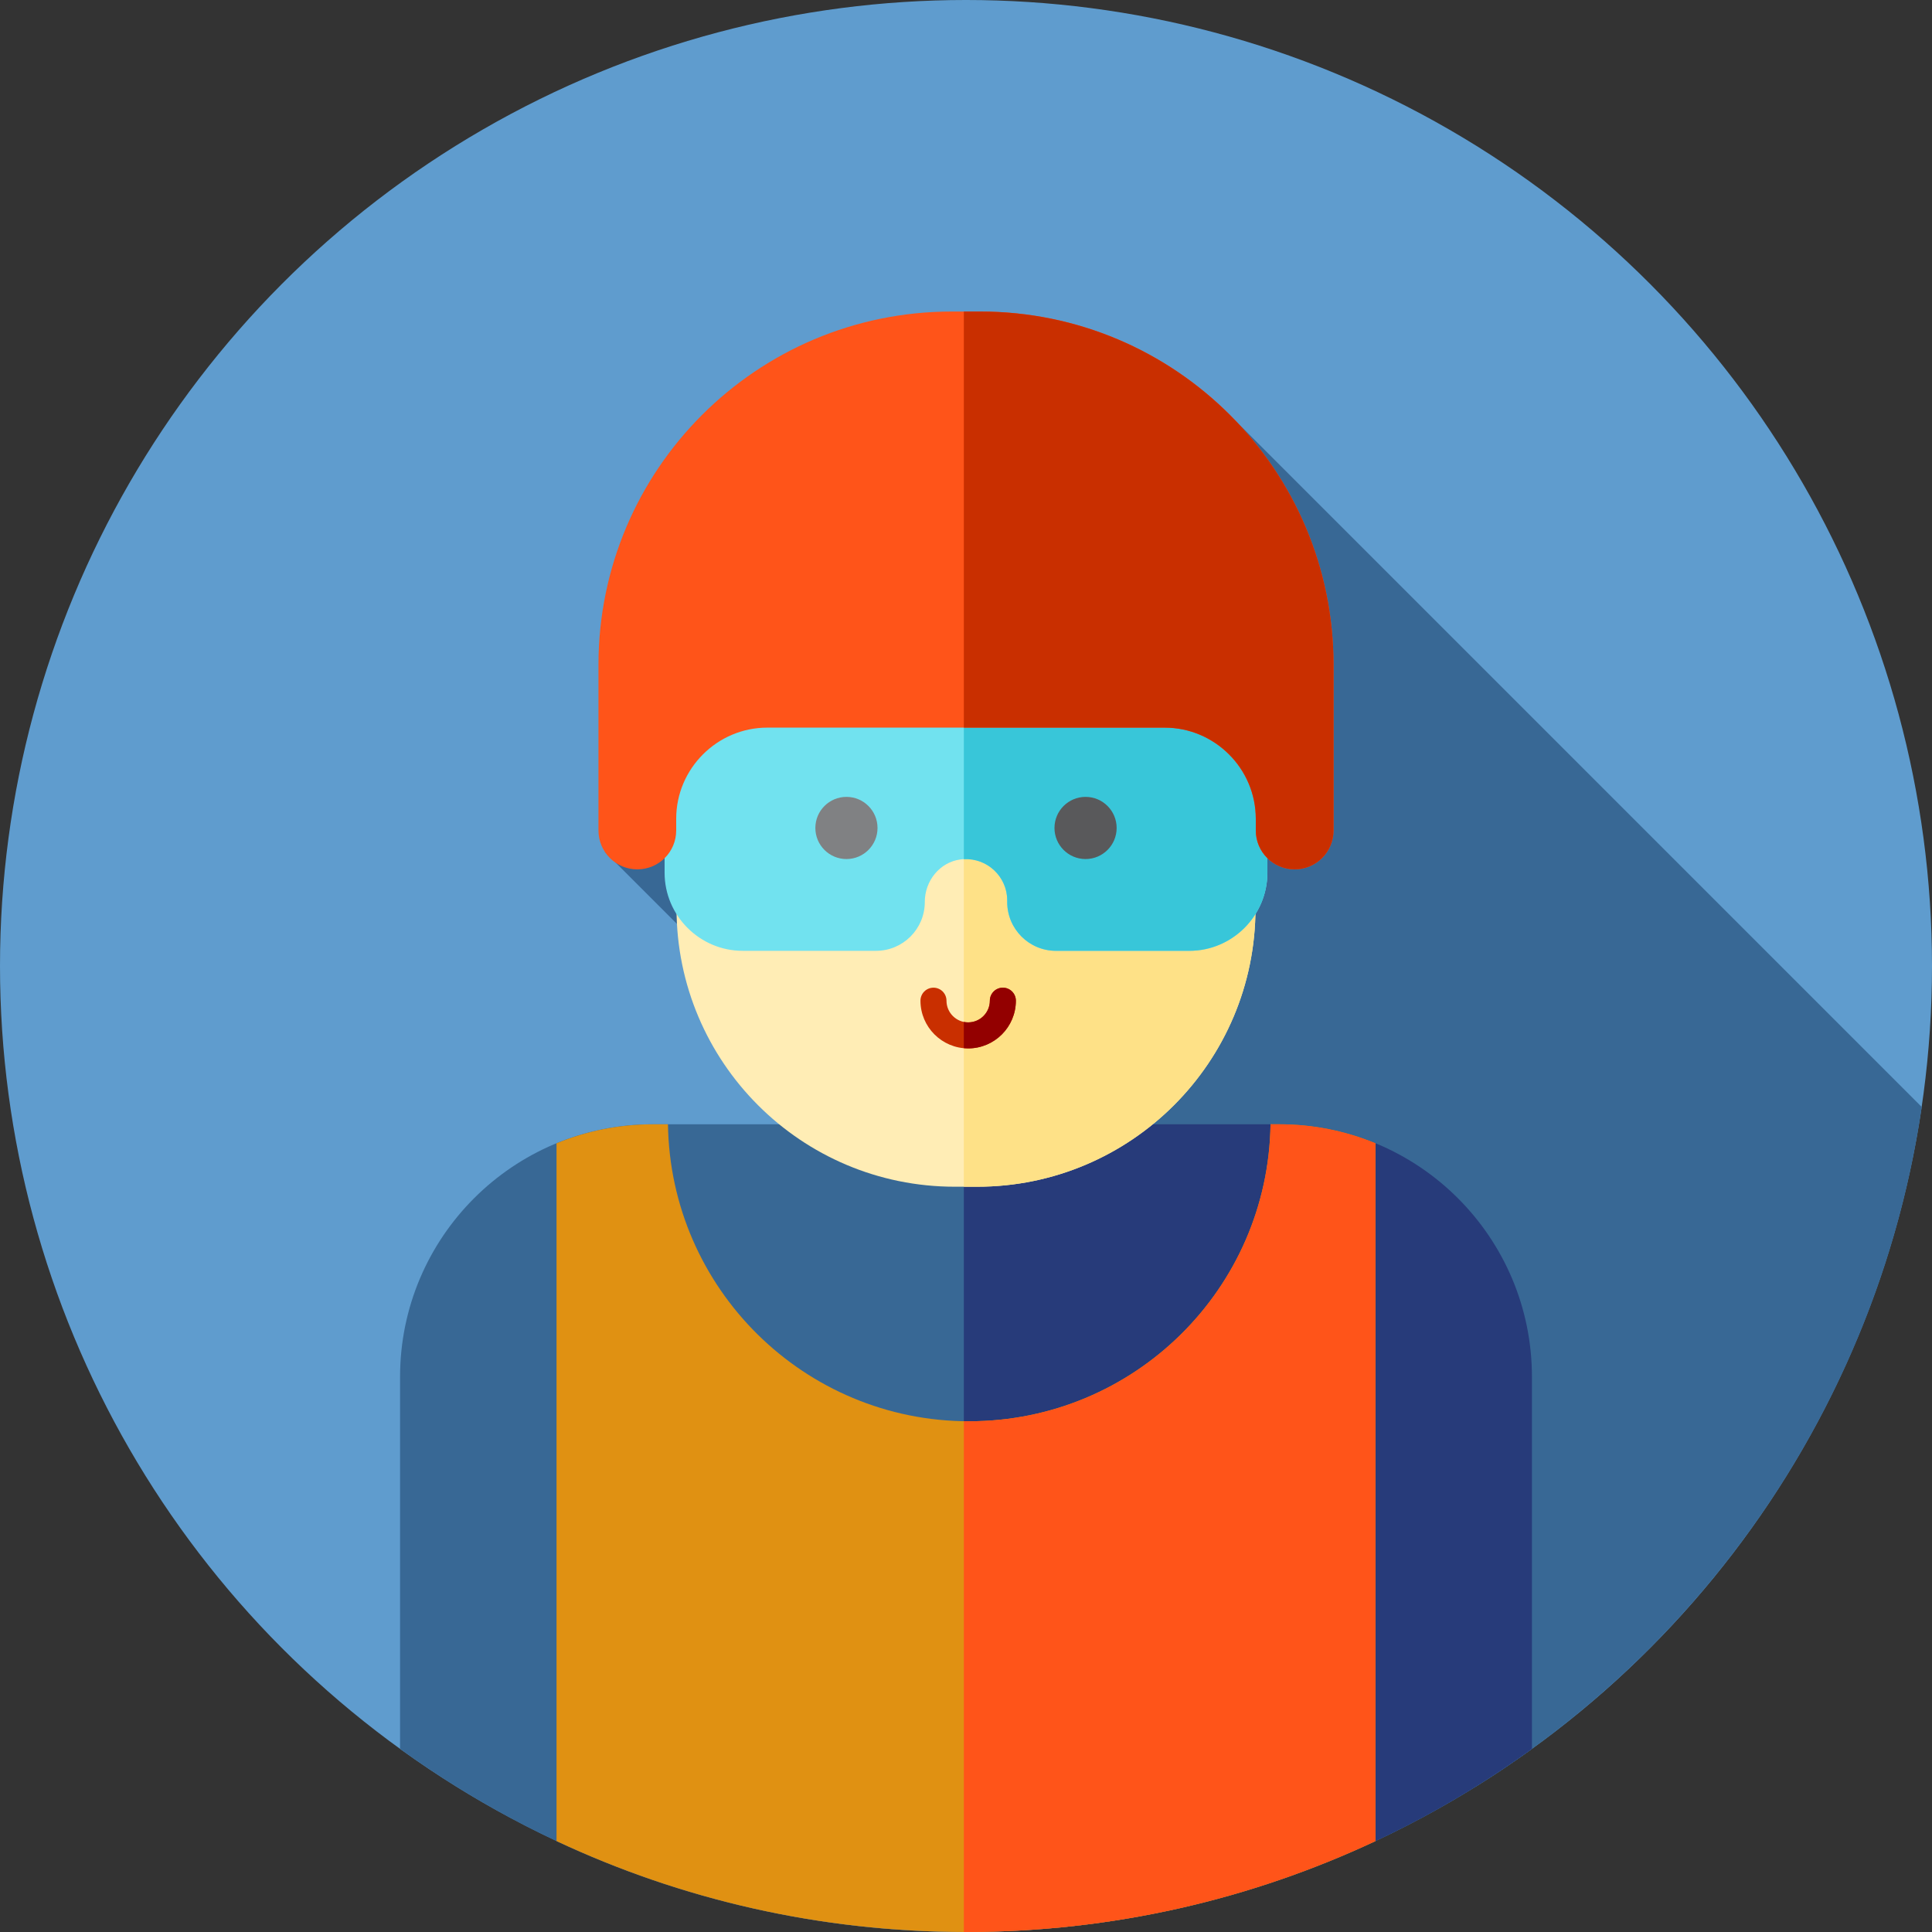 <?xml version="1.0" encoding="iso-8859-1"?>
<!-- Uploaded to: SVG Repo, www.svgrepo.com, Generator: SVG Repo Mixer Tools -->
<svg height="800px" width="800px" version="1.1" id="Layer_1" xmlns="http://www.w3.org/2000/svg" xmlns:xlink="http://www.w3.org/1999/xlink" 
	 viewBox="0 0 512 512" xml:space="preserve">
<rect x="0" y="0" width="512" height="512" fill="#333333" stroke="none"/>
<circle style="fill:#5F9CCE;" cx="256" cy="256" r="256"/>
<g>
	<path style="fill:#386895;" d="M391.221,473.393c62.481-38.946,106.948-104.067,118.056-180.031L327.461,111.545l-57.316,167.324
		l-90.334-90.334l-19.516,37.205l95.379,95.379l-4.268,12.46L391.221,473.393z"/>
	<path style="fill:#386895;" d="M339.035,297.948H172.965c-36.973,0-66.944,29.972-66.944,66.944v98.575
		C148.171,493.992,199.978,512,256,512s107.829-18.008,149.98-48.531v-98.575C405.98,327.92,376.008,297.948,339.035,297.948z"/>
</g>
<path style="fill:#273B7A;" d="M339.035,297.948h-83.608v214.045c0.191,0,0.381,0.005,0.574,0.005
	c56.022,0,107.829-18.008,149.98-48.531v-98.575C405.98,327.92,376.008,297.948,339.035,297.948z"/>
<path style="fill:#FFEDB5;" d="M258.962,314.494h-5.923c-40.732,0-73.752-33.02-73.752-73.752v-64.536
	c0-40.732,33.02-73.752,73.752-73.752h5.923c40.732,0,73.752,33.02,73.752,73.752v64.536
	C332.714,281.474,299.694,314.494,258.962,314.494z"/>
<path style="fill:#FEE187;" d="M258.962,102.453h-3.534v212.04h3.534c40.732,0,73.752-33.02,73.752-73.752v-64.536
	C332.714,135.473,299.694,102.453,258.962,102.453z"/>
<path style="fill:#71E2EF;" d="M315.189,190.492H196.813c-11.378,0-20.687,9.309-20.687,20.687v20.113
	c0,11.378,9.309,20.687,20.687,20.687h35.34c7.14,0,12.929-5.789,12.929-12.929v-0.057c0-5.542,3.955-10.504,9.45-11.231
	c6.651-0.881,12.386,4.334,12.386,10.821v0.467c0,7.14,5.789,12.929,12.929,12.929h35.34c11.378,0,20.687-9.309,20.687-20.687
	v-20.113C335.875,199.801,326.566,190.492,315.189,190.492z"/>
<path style="fill:#38C6D9;" d="M315.189,190.492h-59.761v37.2c6.261-0.324,11.492,4.696,11.492,10.89v0.467
	c0,7.14,5.789,12.929,12.929,12.929h35.34c11.378,0,20.687-9.309,20.687-20.687v-20.113
	C335.875,199.801,326.566,190.492,315.189,190.492z"/>
<circle style="fill:#808183;" cx="224.315" cy="219.419" r="8.237"/>
<circle style="fill:#59595B;" cx="287.685" cy="219.419" r="8.237"/>
<path style="fill:#E09112;" d="M147.484,487.908C180.431,503.358,217.204,512,256,512s75.569-8.642,108.516-24.092V302.982
	c-7.856-3.237-16.458-5.034-25.481-5.034h-2.329c-0.629,43.572-36.124,78.703-79.844,78.703s-79.215-35.131-79.844-78.703h-4.053
	c-9.025,0-17.625,1.796-25.481,5.034V487.908z"/>
<g>
	<path style="fill:#FF5419;" d="M339.035,297.948h-2.329c-0.629,43.572-36.124,78.703-79.844,78.703
		c-0.481,0-0.957-0.028-1.436-0.036v135.377c0.191,0,0.381,0.009,0.574,0.009c38.797,0,75.569-8.642,108.516-24.092V302.982
		C356.661,299.744,348.06,297.948,339.035,297.948z"/>
	<path style="fill:#FF5419;" d="M353.401,176.2c0-51.715-41.924-93.641-93.641-93.641h-7.52c-51.715,0-93.641,41.924-93.641,93.641
		v43.887c0,5.689,4.611,10.3,10.3,10.3l0,0c5.689,0,10.3-4.611,10.3-10.3v-3.113c0-13.281,10.866-24.147,24.147-24.147h105.305
		c13.281,0,24.147,10.866,24.147,24.147v3.113c0,5.689,4.611,10.3,10.3,10.3l0,0c5.689,0,10.3-4.611,10.3-10.3V176.2H353.401z"/>
</g>
<g>
	<path style="fill:#C92F00;" d="M259.762,82.56h-4.334v110.268h53.226c13.281,0,24.147,10.866,24.147,24.147v3.113
		c0,5.689,4.611,10.3,10.3,10.3s10.3-4.611,10.3-10.3V176.2C353.401,124.483,311.477,82.56,259.762,82.56z"/>
	<path style="fill:#C92F00;" d="M256.576,277.837c-6.971,0-12.643-5.672-12.643-12.643c0-1.903,1.545-3.448,3.448-3.448
		s3.448,1.545,3.448,3.448c0,3.169,2.579,5.747,5.747,5.747c3.169,0,5.746-2.579,5.746-5.747c0-1.903,1.545-3.448,3.448-3.448
		s3.448,1.545,3.448,3.448C269.217,272.165,263.546,277.837,256.576,277.837z"/>
</g>
<path style="fill:#930000;" d="M265.769,261.746c-1.905,0-3.448,1.545-3.448,3.448c0,3.169-2.577,5.747-5.746,5.747
	c-0.393,0-0.777-0.04-1.15-0.116v6.954c0.379,0.034,0.762,0.059,1.15,0.059c6.97,0,12.641-5.672,12.641-12.643
	C269.217,263.29,267.674,261.746,265.769,261.746z"/>
</svg>